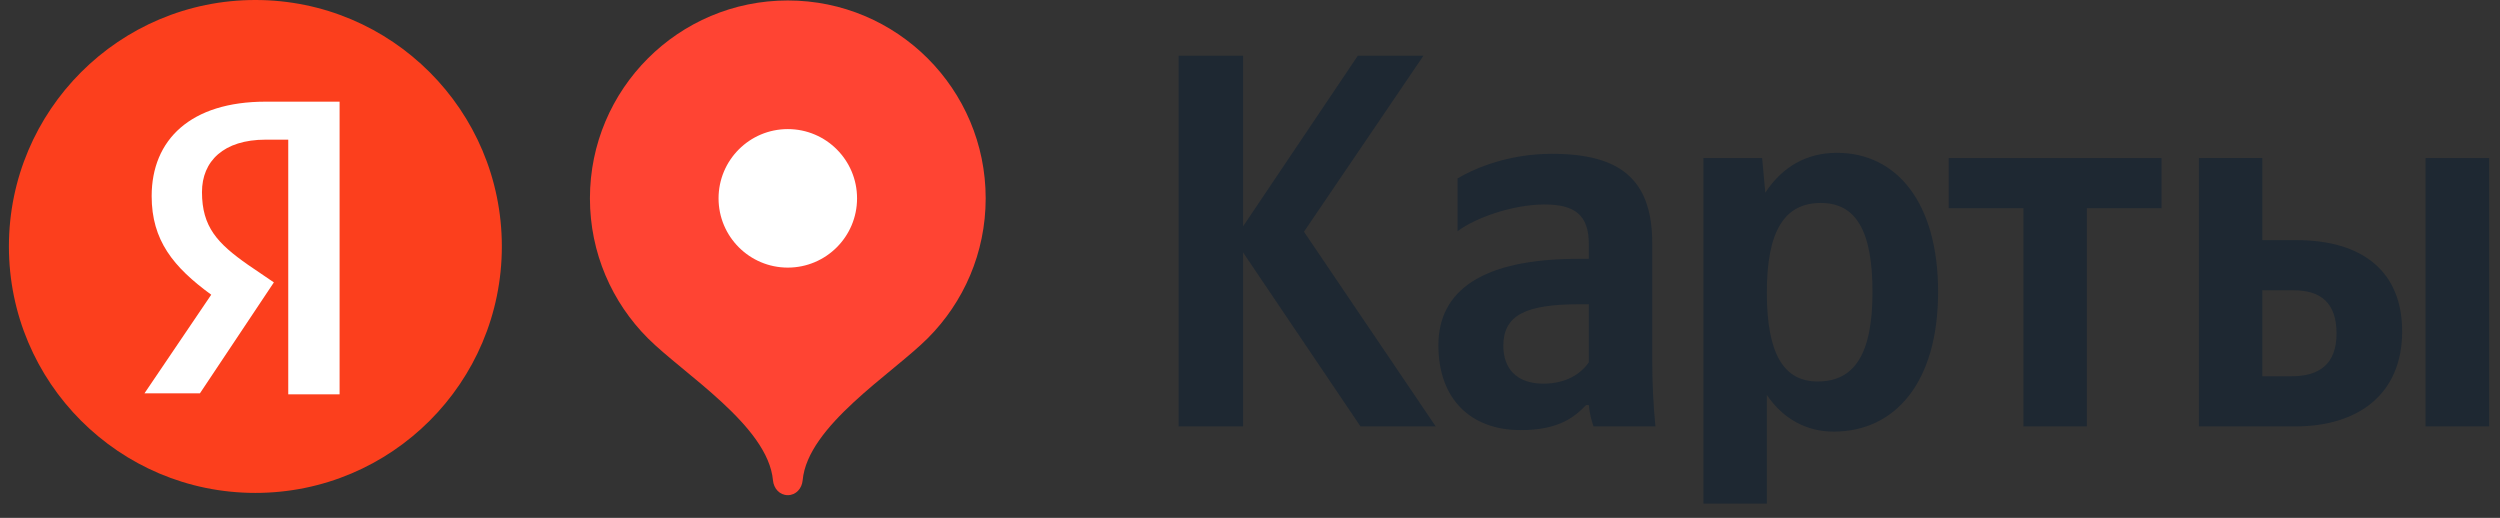 <?xml version="1.0" encoding="UTF-8"?> <svg xmlns="http://www.w3.org/2000/svg" width="140" height="29" viewBox="0 0 140 29" fill="none"><rect x="0" y="0" width="140" height="29" fill="#333333" stroke="none"/><g clip-path="url(#clip0_1_140)"><path fill-rule="evenodd" clip-rule="evenodd" d="M28.103 13.801C28.103 6.178 21.924 0 14.301 0C6.678 0 0.499 6.179 0.499 13.801C0.499 21.423 6.678 27.603 14.301 27.603C21.924 27.603 28.103 21.424 28.103 13.801Z" fill="#FC3F1D"></path><path fill-rule="evenodd" clip-rule="evenodd" d="M16.142 7.821H14.877C12.519 7.821 11.311 9.028 11.311 10.754C11.311 12.709 12.174 13.629 13.899 14.836L15.337 15.814L11.197 22.025H8.091L11.829 16.504C9.701 14.952 8.493 13.456 8.493 10.983C8.493 7.821 10.679 5.693 14.877 5.693H19.017V22.083H16.142V7.821Z" fill="white"></path><path fill-rule="evenodd" clip-rule="evenodd" d="M44.117 0.026C37.997 0.026 33.036 4.987 33.036 11.107C33.036 14.166 34.276 16.935 36.28 18.941C38.285 20.947 43.009 23.85 43.286 26.898C43.328 27.355 43.658 27.729 44.117 27.729C44.576 27.729 44.907 27.355 44.948 26.898C45.225 23.85 49.949 20.947 51.954 18.941C53.959 16.935 55.198 14.166 55.198 11.107C55.198 4.987 50.237 0.026 44.117 0.026Z" fill="#FF4433"></path><path fill-rule="evenodd" clip-rule="evenodd" d="M44.117 14.986C46.259 14.986 47.995 13.249 47.995 11.108C47.995 8.966 46.259 7.229 44.117 7.229C41.975 7.229 40.239 8.966 40.239 11.108C40.239 13.249 41.975 14.986 44.117 14.986Z" fill="white"></path><path fill-rule="evenodd" clip-rule="evenodd" d="M128.34 21.07H126.691V16.255H128.425C129.951 16.255 130.846 16.943 130.846 18.677C130.846 20.411 129.857 21.07 128.34 21.07ZM135.831 8.85V23.878H139.392V8.85H135.831ZM123.139 8.85V23.878H128.547C132.043 23.878 134.521 22.088 134.521 18.555C134.521 15.209 132.307 13.448 128.604 13.448H126.691V8.849L123.139 8.85ZM121.047 11.658V8.85H109.128V11.658H113.312V23.879H116.864V11.658H121.047ZM101.788 21.363C99.903 21.363 98.943 19.846 98.943 16.378C98.943 12.883 99.96 11.366 101.967 11.366C103.908 11.366 104.86 12.883 104.86 16.35C104.86 19.846 103.842 21.363 101.788 21.363ZM98.679 8.85H95.391V28.203H98.943V22.116C99.847 23.454 101.157 24.17 102.683 24.17C106.141 24.17 108.534 21.4 108.534 16.35C108.534 11.328 106.207 8.558 102.862 8.558C101.185 8.558 99.809 9.33 98.858 10.791L98.679 8.85ZM88.974 20.289C88.522 20.948 87.683 21.485 86.43 21.485C84.941 21.485 84.187 20.647 84.187 19.365C84.187 17.66 85.412 17.038 88.465 17.038H88.974V20.289ZM92.526 13.627C92.526 9.99 90.67 8.614 86.91 8.614C84.555 8.614 82.699 9.359 81.624 9.99V12.949C82.576 12.224 84.668 11.451 86.496 11.451C88.192 11.451 88.974 12.044 88.974 13.665V14.494H88.399C82.962 14.494 80.55 16.294 80.55 19.337C80.55 22.381 82.397 24.086 85.149 24.086C87.24 24.086 88.135 23.399 88.823 22.682H88.974C89.002 23.068 89.124 23.577 89.238 23.879H92.705C92.582 22.654 92.526 21.429 92.526 20.204V13.627ZM76.188 23.879H80.4L73.022 12.977L79.712 3.121H76.037L69.612 12.676V3.121H66.003V23.878H69.612V14.136L76.188 23.879Z" fill="#1E2832"></path></g><defs><clipPath id="clip0_1_140"><rect width="138.89" height="28.203" fill="white" transform="translate(0.5)"></rect></clipPath></defs></svg> 